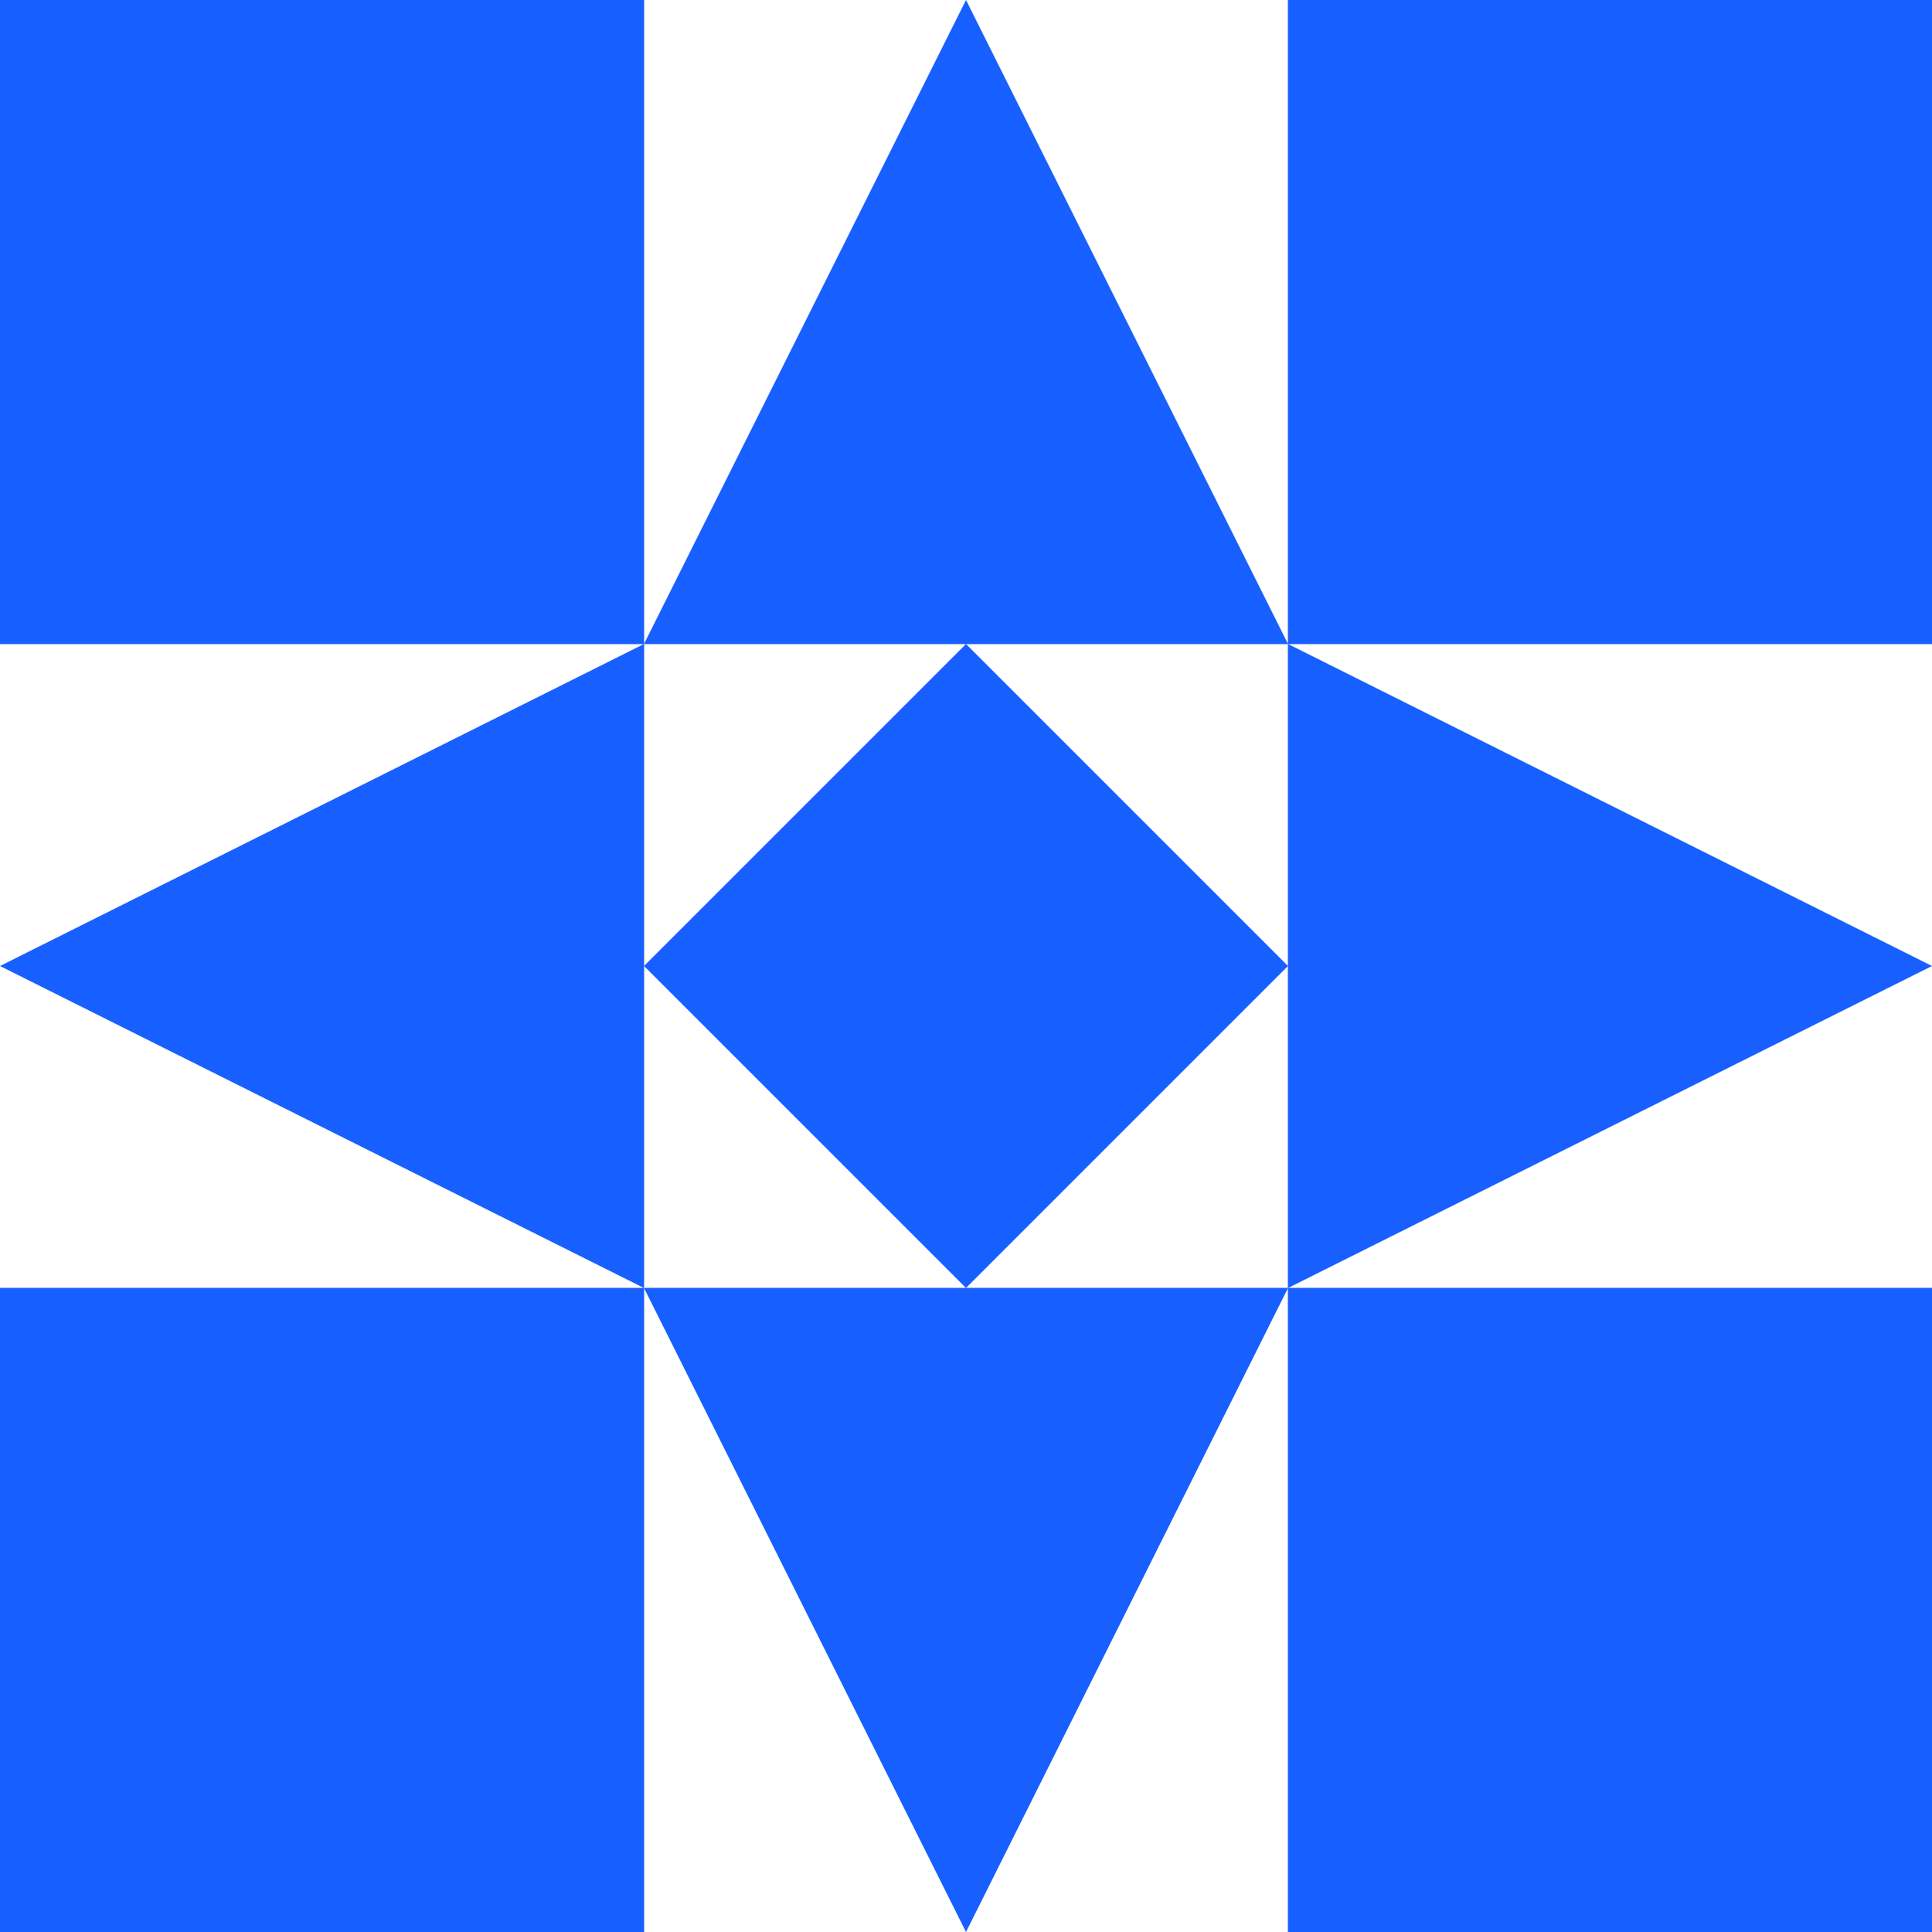 <svg xmlns="http://www.w3.org/2000/svg" version="1.1" viewBox="0 0 15 15">
<rect x="0" y="0" width="15" height="15" fill="#333333" stroke="none"/>
<rect x="5" y="5" width="5" height="5" fill="rgb(255, 255, 255)" stroke-width="0" stroke="white" mask="url(#clip)"/>
<polygon points="7.5,5.0 10.0,7.5 7.5,10.0 5.0,7.5 7.5,5.0" stroke-width="0" fill="#175fff" mask="(#clip)"/>
<rect x="5" y="0" width="5" height="5" fill="rgb(255, 255, 255)" stroke-width="0" stroke="white" mask="url(#clip)"/>
<polygon points="7.5,0.0 10.0,5.0 5.0,5.0 7.5,0.0" stroke-width="0" fill="#175fff" mask="(#clip)"/>
<rect x="10" y="5" width="5" height="5" fill="rgb(255, 255, 255)" stroke-width="0" stroke="white" mask="url(#clip)"/>
<polygon points="15.0,7.5 10.0,10.0 10.0,5.0 15.0,7.5" stroke-width="0" fill="#175fff" mask="(#clip)"/>
<rect x="5" y="10" width="5" height="5" fill="rgb(255, 255, 255)" stroke-width="0" stroke="white" mask="url(#clip)"/>
<polygon points="7.5,15.0 5.0,10.0 10.0,10.0 7.5,15.0" stroke-width="0" fill="#175fff" mask="(#clip)"/>
<rect x="0" y="5" width="5" height="5" fill="rgb(255, 255, 255)" stroke-width="0" stroke="white" mask="url(#clip)"/>
<polygon points="0.0,7.5 5.0,5.0 5.0,10.0 0.0,7.5" stroke-width="0" fill="#175fff" mask="(#clip)"/>
<rect x="0" y="0" width="5" height="5" fill="rgb(255, 255, 255)" stroke-width="0" stroke="white" mask="url(#clip)"/>
<polygon points="0.0,5.0 0.0,0.0 5.0,0.0 5.0,5.0 0.0,5.0" stroke-width="0" fill="#175fff" mask="(#clip)"/>
<rect x="10" y="0" width="5" height="5" fill="rgb(255, 255, 255)" stroke-width="0" stroke="white" mask="url(#clip)"/>
<polygon points="10.0,0.0 15.0,0.0 15.0,5.0 10.0,5.0 10.0,0.0" stroke-width="0" fill="#175fff" mask="(#clip)"/>
<rect x="10" y="10" width="5" height="5" fill="rgb(255, 255, 255)" stroke-width="0" stroke="white" mask="url(#clip)"/>
<polygon points="15.0,10.0 15.0,15.0 10.0,15.0 10.0,10.0 15.0,10.0" stroke-width="0" fill="#175fff" mask="(#clip)"/>
<rect x="0" y="10" width="5" height="5" fill="rgb(255, 255, 255)" stroke-width="0" stroke="white" mask="url(#clip)"/>
<polygon points="5.0,15.0 0.0,15.0 0.0,10.0 5.0,10.0 5.0,15.0" stroke-width="0" fill="#175fff" mask="(#clip)"/>

</svg>